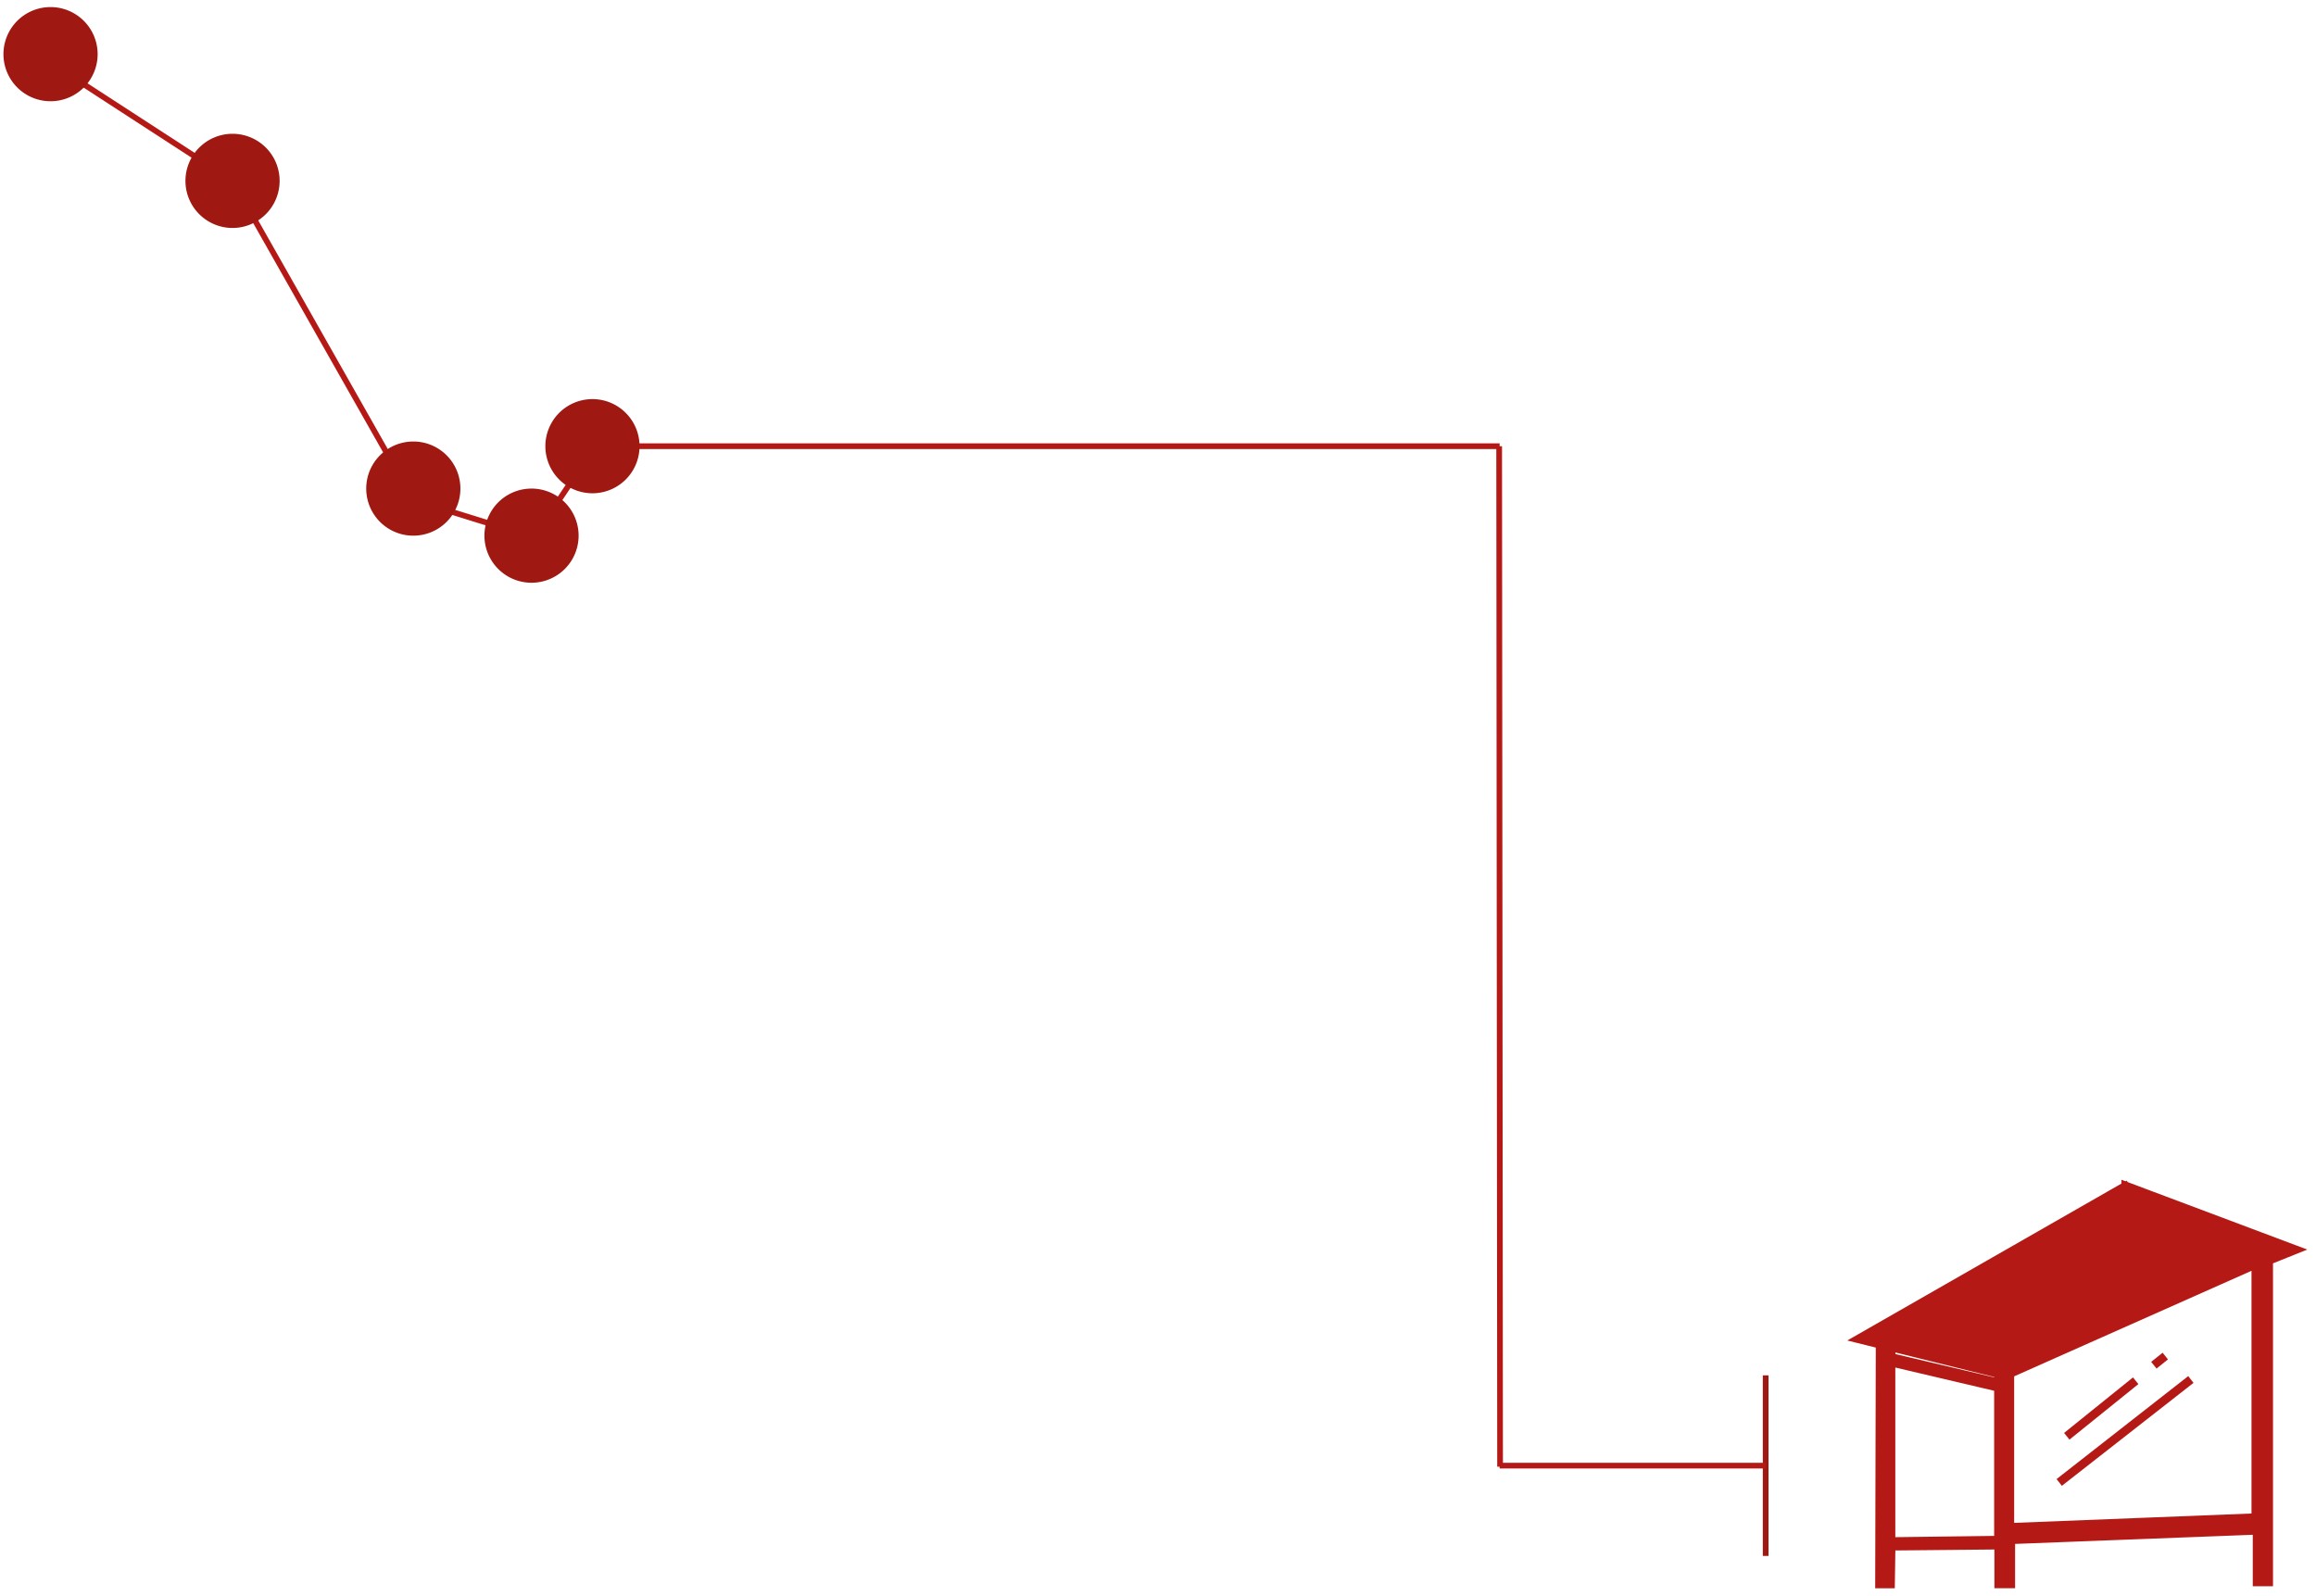 <svg width="148" height="102" fill="none" xmlns="http://www.w3.org/2000/svg"><path d="M38.855 28.517h56.976" stroke="#B51916" stroke-width=".365" stroke-miterlimit="10"/><path d="M112.832 87.901V99.44" stroke="#9F1811" stroke-width=".365" stroke-miterlimit="10"/><path d="M95.831 93.67h17.001M95.801 28.517l.059 65.22" stroke="#B51916" stroke-width=".365" stroke-miterlimit="10"/><path d="M135.842 75.801l-17.066 9.77 8.938 2.22v.585l-6.864-1.621v-.205l-.708-.211-.037 14.897h.708l.037-2.417 6.872-.066v2.476h.774v-2.82l15.737-.605v3.301h.745v-20.55l1.709-.686-10.845-4.075v.007zm-8.135 22.63l-6.864.088V87.054l6.864 1.614v9.764zm16.445-1.438l-15.715.62v-9.828l15.715-6.989V97v-.007z" fill="#B51916" stroke="#B51916" stroke-width=".548" stroke-miterlimit="10"/><path d="M138.369 86.667l-.73.585m-1.162.993l-4.403 3.549m7.93-3.63l-8.413 6.58" stroke="#B51916" stroke-width=".548" stroke-miterlimit="10"/><path d="M2.386 3.461L14.86 11.56m11.552 20.389L14.86 11.559m19.264 22.785l-7.712-2.395m11.611-3.432l-3.9 5.827" stroke="#B51916" stroke-width=".365" stroke-miterlimit="10"/><path d="M37.805 31.525a3.009 3.009 0 100-6.017 3.009 3.009 0 000 6.017zM14.86 14.569a3.009 3.009 0 100-6.018 3.009 3.009 0 000 6.018zM3.175 6.47a3.009 3.009 0 100-6.017 3.009 3.009 0 000 6.017zm30.736 30.773a3.009 3.009 0 100-6.017 3.009 3.009 0 000 6.017zm-7.499-3.008a3.009 3.009 0 100-6.018 3.009 3.009 0 000 6.018z" fill="#9F1811"/></svg>